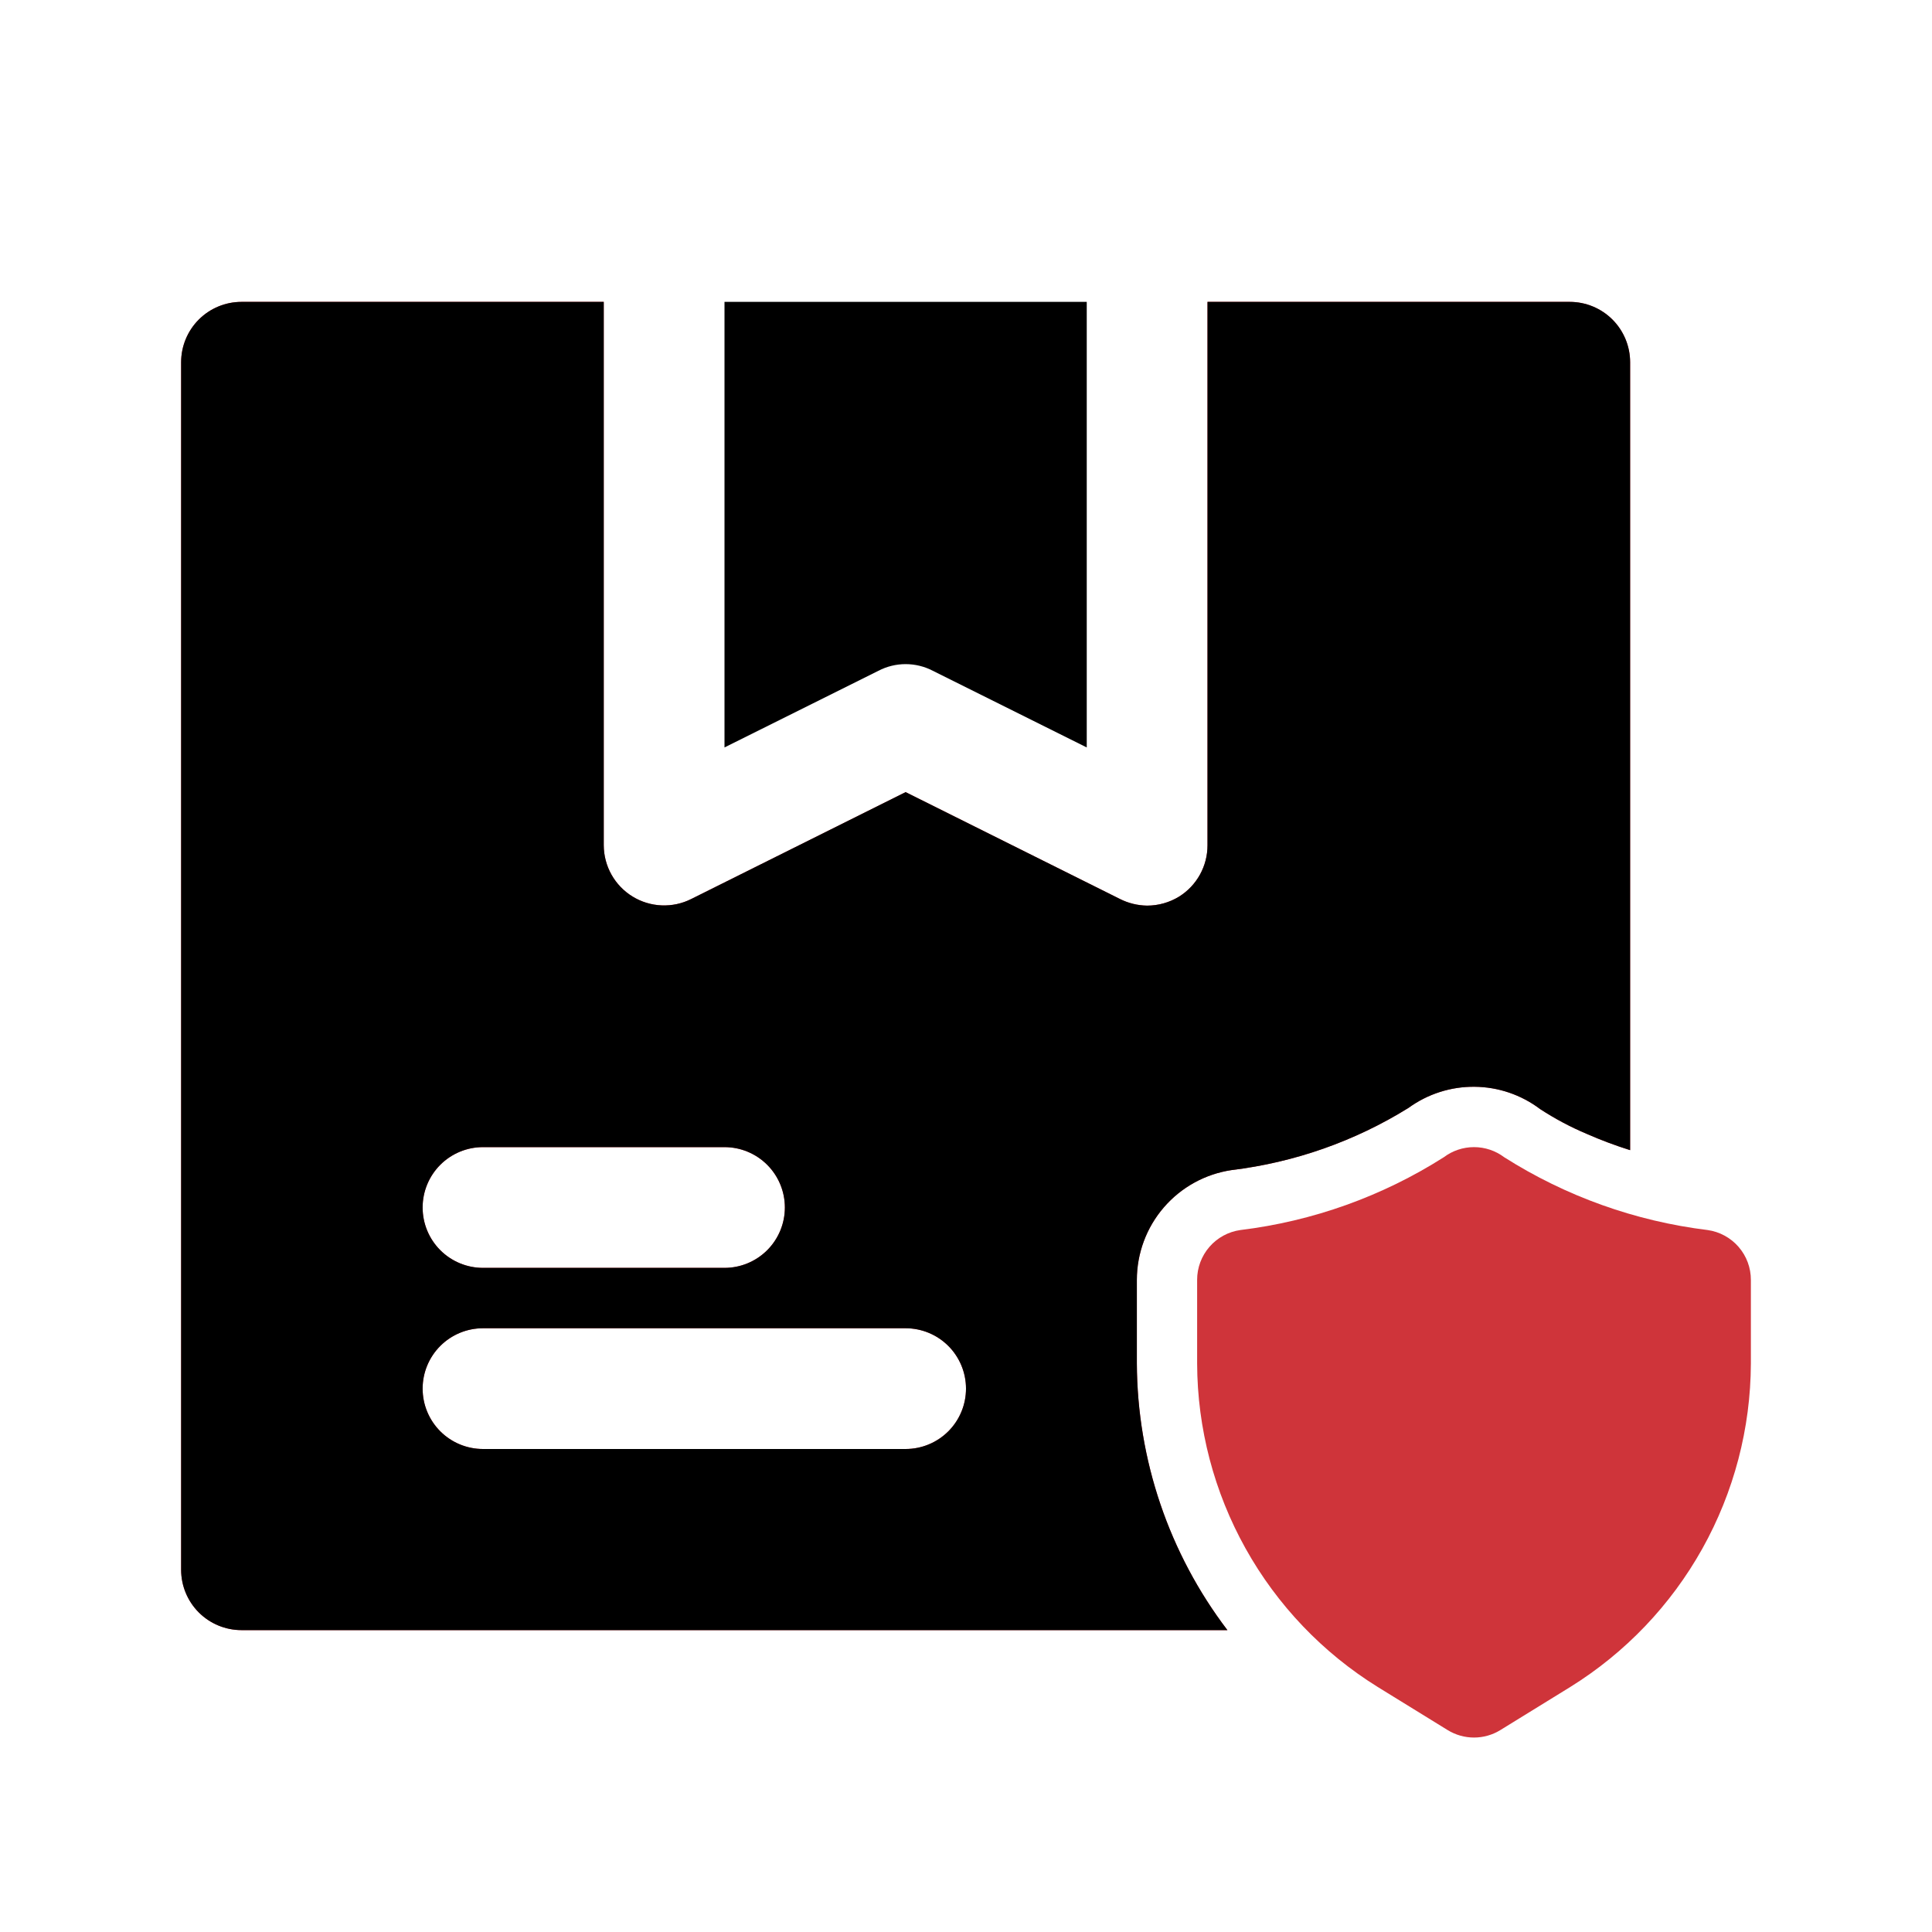 <?xml version="1.0" encoding="UTF-8"?> <svg xmlns="http://www.w3.org/2000/svg" width="120" height="120" viewBox="0 0 120 120" fill="none"><path d="M54.562 41.663L45 46.425V18.75H67.5V46.425L57.938 41.663C57.416 41.391 56.837 41.25 56.25 41.25C55.663 41.25 55.084 41.391 54.562 41.663Z" fill="black"></path><path d="M97.5 18.75H75V52.5C75.001 53.137 74.84 53.764 74.532 54.322C74.223 54.88 73.778 55.35 73.237 55.688C72.64 56.055 71.952 56.249 71.25 56.25C70.663 56.242 70.086 56.101 69.562 55.837L56.25 49.2L42.938 55.837C42.367 56.125 41.732 56.262 41.093 56.235C40.454 56.209 39.833 56.019 39.288 55.685C38.743 55.35 38.293 54.882 37.98 54.325C37.667 53.767 37.502 53.139 37.5 52.5V18.75H15C14.005 18.75 13.052 19.145 12.348 19.848C11.645 20.552 11.25 21.505 11.25 22.5V97.5C11.25 98.495 11.645 99.448 12.348 100.152C13.052 100.855 14.005 101.25 15 101.25H76.237C72.61 96.484 70.635 90.665 70.612 84.675V79.5C70.613 77.846 71.207 76.246 72.288 74.993C73.368 73.74 74.863 72.918 76.5 72.675C80.4 72.203 84.15 70.885 87.487 68.812C88.678 67.947 90.115 67.487 91.587 67.501C93.059 67.514 94.488 68 95.662 68.888C96.577 69.485 97.543 70 98.55 70.425C99.431 70.812 100.332 71.15 101.25 71.438V22.5C101.25 21.505 100.855 20.552 100.152 19.848C99.448 19.145 98.495 18.75 97.5 18.75ZM30 71.25H45C45.995 71.25 46.948 71.645 47.652 72.348C48.355 73.052 48.75 74.005 48.75 75C48.75 75.995 48.355 76.948 47.652 77.652C46.948 78.355 45.995 78.75 45 78.75H30C29.005 78.75 28.052 78.355 27.348 77.652C26.645 76.948 26.25 75.995 26.25 75C26.25 74.005 26.645 73.052 27.348 72.348C28.052 71.645 29.005 71.25 30 71.25ZM56.25 90H30C29.005 90 28.052 89.605 27.348 88.902C26.645 88.198 26.25 87.245 26.25 86.25C26.25 85.255 26.645 84.302 27.348 83.598C28.052 82.895 29.005 82.5 30 82.5H56.25C57.245 82.5 58.198 82.895 58.902 83.598C59.605 84.302 60 85.255 60 86.25C60 87.245 59.605 88.198 58.902 88.902C58.198 89.605 57.245 90 56.25 90Z" fill="#D5343A"></path><path d="M97.5 18.75H75V52.5C75.001 53.137 74.84 53.764 74.532 54.322C74.223 54.88 73.778 55.35 73.237 55.688C72.64 56.055 71.952 56.249 71.25 56.25C70.663 56.242 70.086 56.101 69.562 55.837L56.25 49.2L42.938 55.837C42.367 56.125 41.732 56.262 41.093 56.235C40.454 56.209 39.833 56.019 39.288 55.685C38.743 55.35 38.293 54.882 37.98 54.325C37.667 53.767 37.502 53.139 37.5 52.5V18.75H15C14.005 18.75 13.052 19.145 12.348 19.848C11.645 20.552 11.25 21.505 11.25 22.5V97.5C11.25 98.495 11.645 99.448 12.348 100.152C13.052 100.855 14.005 101.25 15 101.25H76.237C72.61 96.484 70.635 90.665 70.612 84.675V79.5C70.613 77.846 71.207 76.246 72.288 74.993C73.368 73.74 74.863 72.918 76.5 72.675C80.4 72.203 84.15 70.885 87.487 68.812C88.678 67.947 90.115 67.487 91.587 67.501C93.059 67.514 94.488 68 95.662 68.888C96.577 69.485 97.543 70 98.55 70.425C99.431 70.812 100.332 71.15 101.25 71.438V22.5C101.25 21.505 100.855 20.552 100.152 19.848C99.448 19.145 98.495 18.75 97.5 18.75ZM30 71.25H45C45.995 71.25 46.948 71.645 47.652 72.348C48.355 73.052 48.75 74.005 48.75 75C48.75 75.995 48.355 76.948 47.652 77.652C46.948 78.355 45.995 78.75 45 78.75H30C29.005 78.75 28.052 78.355 27.348 77.652C26.645 76.948 26.25 75.995 26.25 75C26.25 74.005 26.645 73.052 27.348 72.348C28.052 71.645 29.005 71.25 30 71.25ZM56.25 90H30C29.005 90 28.052 89.605 27.348 88.902C26.645 88.198 26.25 87.245 26.25 86.25C26.25 85.255 26.645 84.302 27.348 83.598C28.052 82.895 29.005 82.5 30 82.5H56.25C57.245 82.5 58.198 82.895 58.902 83.598C59.605 84.302 60 85.255 60 86.25C60 87.245 59.605 88.198 58.902 88.902C58.198 89.605 57.245 90 56.25 90Z" fill="black"></path><path d="M106.065 76.4C101.569 75.85 97.252 74.305 93.428 71.877C92.888 71.47 92.23 71.25 91.553 71.25C90.876 71.25 90.218 71.47 89.678 71.877C85.855 74.308 81.537 75.853 77.04 76.4C76.295 76.505 75.613 76.877 75.12 77.445C74.627 78.013 74.355 78.741 74.356 79.493V84.695C74.37 88.719 75.407 92.673 77.369 96.186C79.331 99.7 82.153 102.657 85.572 104.78L89.914 107.457C90.407 107.761 90.974 107.922 91.553 107.922C92.132 107.922 92.699 107.761 93.192 107.457L97.534 104.78C100.952 102.657 103.775 99.7 105.737 96.186C107.699 92.673 108.736 88.719 108.75 84.695V79.501C108.753 78.747 108.482 78.018 107.988 77.448C107.495 76.878 106.812 76.506 106.065 76.4Z" fill="#CF343A"></path></svg> 